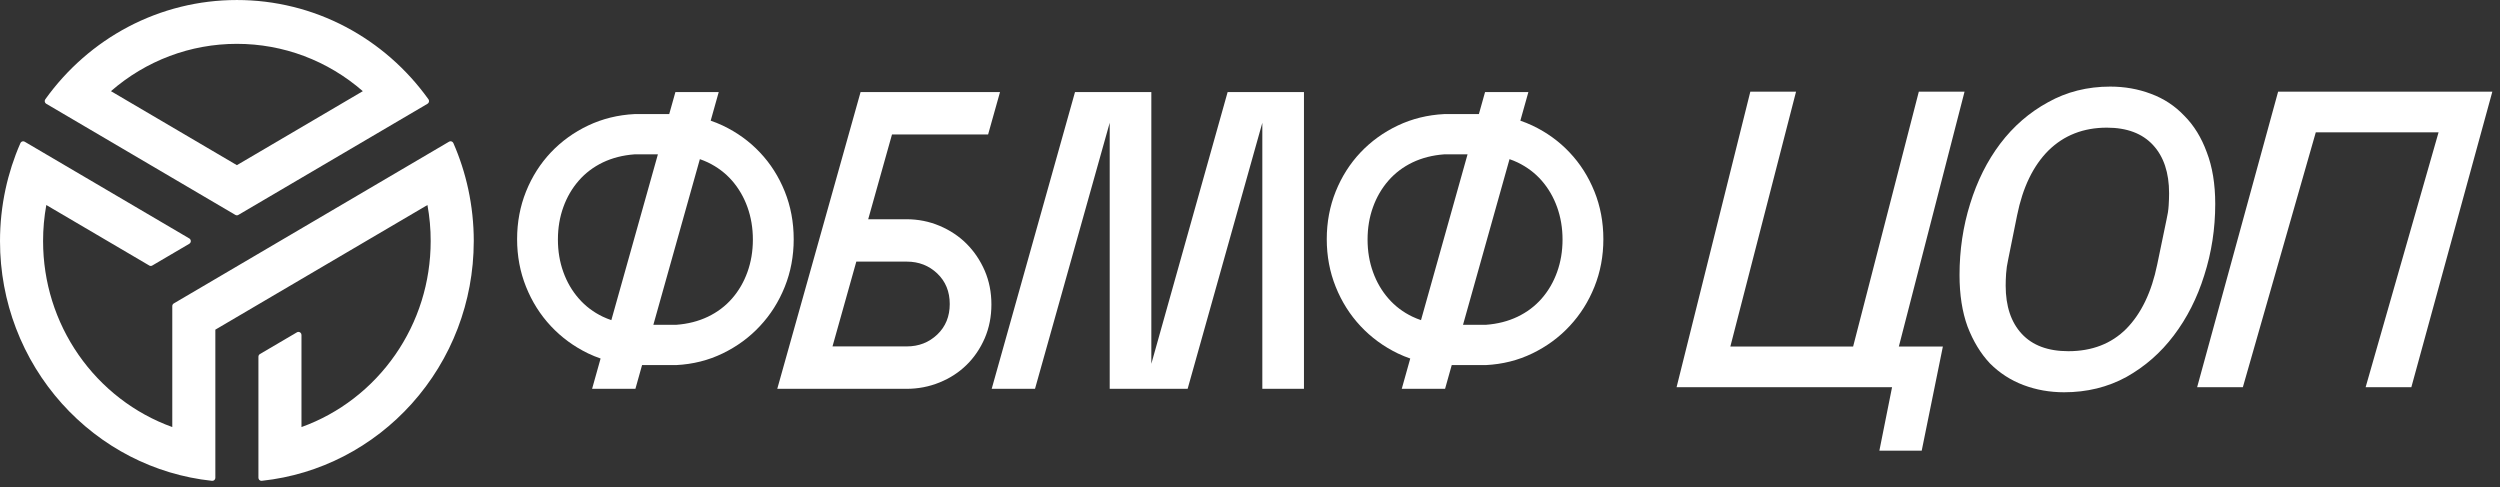 <?xml version="1.0" encoding="UTF-8"?> <svg xmlns="http://www.w3.org/2000/svg" width="318" height="62" viewBox="0 0 318 62" fill="none"><rect x="0" y="0" width="318" height="62" fill="#333333" stroke="none"/><path d="M240.671 49.249H213.261L222.641 11.661H228.457L220.1 44.08H235.717L244.074 11.661H249.89L241.533 44.08H247.133L244.441 57.327H239.056L240.671 49.249Z" fill="white"></path><path d="M262.553 49.896C260.722 49.896 258.999 49.59 257.383 48.98C255.768 48.37 254.35 47.454 253.129 46.234C251.944 44.977 250.993 43.415 250.275 41.548C249.593 39.682 249.252 37.492 249.252 34.979C249.252 31.819 249.701 28.804 250.598 25.932C251.496 23.024 252.77 20.475 254.422 18.285C256.109 16.059 258.137 14.3 260.507 13.007C262.876 11.679 265.515 11.015 268.423 11.015C270.254 11.015 271.977 11.32 273.593 11.93C275.244 12.54 276.662 13.474 277.847 14.73C279.068 15.951 280.019 17.495 280.701 19.362C281.419 21.229 281.778 23.419 281.778 25.932C281.778 29.091 281.311 32.124 280.378 35.032C279.48 37.905 278.188 40.454 276.501 42.679C274.849 44.869 272.839 46.629 270.469 47.957C268.1 49.249 265.461 49.896 262.553 49.896ZM263.092 44.672C266.107 44.672 268.567 43.721 270.469 41.818C272.372 39.879 273.682 37.151 274.4 33.632L275.585 27.924C275.729 27.314 275.819 26.721 275.854 26.147C275.89 25.573 275.908 25.052 275.908 24.585C275.908 21.965 275.226 19.918 273.862 18.446C272.498 16.974 270.541 16.238 267.992 16.238C265.012 16.238 262.535 17.208 260.561 19.146C258.622 21.085 257.294 23.831 256.576 27.386L255.445 32.986C255.301 33.632 255.211 34.243 255.175 34.817C255.14 35.356 255.122 35.858 255.122 36.325C255.122 38.946 255.804 40.992 257.168 42.464C258.532 43.936 260.507 44.672 263.092 44.672Z" fill="white"></path><path d="M289.776 11.661H317.025L306.724 49.249H300.909L310.186 16.831H294.569L285.292 49.249H279.476L289.776 11.661Z" fill="white"></path><g clip-path="url(#clip0_126_68)"><path d="M30.133 21.008L46.15 11.597C45.044 10.634 43.857 9.77 42.599 9.018C41.357 8.276 40.043 7.639 38.668 7.122C37.323 6.617 35.921 6.227 34.477 5.966C33.067 5.711 31.614 5.577 30.131 5.577C28.648 5.577 27.195 5.711 25.785 5.966C24.341 6.227 22.939 6.617 21.594 7.122C20.219 7.639 18.905 8.276 17.661 9.018C16.405 9.77 15.217 10.634 14.112 11.595L30.099 20.99C30.11 20.995 30.121 21.001 30.131 21.006L30.133 21.008ZM37.265 0.866C39.622 1.448 41.871 2.312 43.972 3.42C46.054 4.517 47.995 5.857 49.757 7.399C51.518 8.939 53.102 10.685 54.477 12.599C54.495 12.619 54.509 12.64 54.522 12.663C54.629 12.851 54.566 13.091 54.381 13.2L54.189 12.861L54.38 13.2L30.354 27.317C30.235 27.403 30.073 27.416 29.939 27.337L5.913 13.216C5.89 13.204 5.868 13.191 5.847 13.177C5.675 13.05 5.636 12.803 5.763 12.629C7.142 10.703 8.734 8.947 10.505 7.399C12.267 5.857 14.208 4.519 16.29 3.421C18.391 2.314 20.64 1.45 22.997 0.868C25.287 0.301 27.677 0.002 30.131 0.002C32.585 0.002 34.975 0.301 37.265 0.868V0.866Z" fill="white"></path><path d="M18.983 33.771L5.89 26.078C5.822 26.45 5.763 26.827 5.711 27.21C5.659 27.597 5.616 27.979 5.582 28.356C5.548 28.737 5.522 29.124 5.504 29.514C5.488 29.881 5.48 30.265 5.48 30.663C5.48 33.309 5.882 35.859 6.629 38.254C7.402 40.734 8.544 43.047 9.988 45.126C11.454 47.237 13.234 49.11 15.259 50.67C17.261 52.213 19.502 53.453 21.914 54.321V38.937C21.914 38.8 21.983 38.669 22.106 38.596L57.099 18.034C57.117 18.021 57.137 18.011 57.159 18.002C57.353 17.914 57.581 18.002 57.669 18.201C58.081 19.142 58.446 20.106 58.763 21.089C59.078 22.063 59.345 23.058 59.563 24.072C59.793 25.14 59.969 26.233 60.087 27.345C60.204 28.441 60.264 29.549 60.264 30.664C60.264 30.676 60.264 30.689 60.262 30.701C60.257 34.591 59.539 38.315 58.234 41.742C56.876 45.312 54.879 48.555 52.391 51.33C49.935 54.068 46.997 56.352 43.713 58.042C40.534 59.679 37.03 60.759 33.326 61.156C33.303 61.16 33.279 61.162 33.257 61.162C33.043 61.162 32.872 60.986 32.872 60.77V45.376C32.872 45.239 32.941 45.108 33.064 45.035L37.748 42.284C37.81 42.241 37.884 42.216 37.963 42.216C38.177 42.216 38.348 42.392 38.348 42.608V54.323C40.761 53.456 43.002 52.215 45.003 50.672C47.028 49.111 48.808 47.239 50.274 45.127C51.718 43.049 52.86 40.735 53.633 38.255C54.378 35.861 54.782 33.31 54.782 30.664C54.782 30.265 54.774 29.881 54.758 29.514C54.74 29.124 54.714 28.737 54.681 28.356C54.647 27.979 54.603 27.595 54.551 27.21C54.499 26.827 54.44 26.45 54.372 26.078L27.392 41.932V60.736C27.394 60.761 27.394 60.787 27.392 60.813C27.369 61.029 27.18 61.185 26.968 61.162C23.253 60.767 19.739 59.684 16.551 58.044C13.267 56.354 10.329 54.07 7.871 51.33C5.383 48.555 3.387 45.31 2.028 41.742C0.718 38.306 0 34.569 0 30.666C0 29.549 0.06 28.439 0.176 27.344C0.294 26.231 0.471 25.14 0.7 24.074C0.918 23.062 1.187 22.066 1.5 21.092C1.814 20.119 2.176 19.165 2.584 18.234C2.592 18.21 2.602 18.189 2.613 18.168C2.72 17.98 2.956 17.916 3.14 18.025L24.048 30.312C24.118 30.345 24.179 30.399 24.221 30.472C24.328 30.659 24.265 30.9 24.081 31.008H24.079L19.4 33.756C19.28 33.842 19.118 33.855 18.984 33.776L18.983 33.771Z" fill="white"></path><path d="M122.954 31.013C121.984 30.044 120.833 29.281 119.509 28.723C118.184 28.165 116.779 27.887 115.295 27.887H110.435L113.463 17.1H125.688L127.202 11.709H109.466L98.867 49.459H115.295C116.778 49.459 118.184 49.189 119.509 48.649C120.833 48.111 121.984 47.366 122.954 46.411C123.924 45.462 124.692 44.326 125.262 43.015C125.823 41.703 126.107 40.273 126.107 38.726C126.107 37.179 125.823 35.753 125.262 34.441C124.692 33.13 123.924 31.986 122.954 31.015V31.013ZM119.219 42.554C118.158 43.561 116.868 44.063 115.352 44.063H105.894L108.923 33.278H115.353C116.871 33.278 118.16 33.783 119.221 34.787C120.277 35.794 120.807 37.089 120.807 38.67C120.807 40.252 120.277 41.547 119.221 42.552L119.219 42.554Z" fill="white"></path><path d="M100.958 30.421C100.958 28.263 100.578 26.241 99.82 24.353C99.06 22.466 98.009 20.812 96.663 19.392C95.326 17.972 93.743 16.831 91.924 15.966C91.428 15.73 90.917 15.53 90.4 15.35L91.423 11.707H85.913L85.125 14.511H80.719C78.603 14.618 76.632 15.104 74.811 15.966C72.992 16.83 71.414 17.972 70.067 19.392C68.727 20.812 67.674 22.466 66.914 24.353C66.156 26.241 65.776 28.263 65.776 30.421C65.776 32.578 66.156 34.599 66.914 36.486C67.672 38.376 68.725 40.039 70.067 41.476C71.412 42.912 72.99 44.074 74.811 44.955C75.327 45.205 75.857 45.415 76.395 45.603L75.314 49.459H80.824L81.671 46.439H86.018C88.139 46.33 90.105 45.838 91.926 44.955C93.745 44.074 95.328 42.914 96.665 41.476C98.01 40.039 99.063 38.376 99.821 36.486C100.58 34.599 100.959 32.578 100.959 30.421H100.958ZM76.688 40.289C75.49 39.715 74.463 38.942 73.618 37.969C72.769 37 72.112 35.876 71.656 34.599C71.195 33.324 70.966 31.948 70.966 30.473C70.966 28.999 71.194 27.625 71.656 26.348C72.114 25.073 72.769 23.95 73.618 22.978C74.463 22.007 75.49 21.235 76.688 20.657C77.891 20.085 79.231 19.742 80.716 19.632H83.684L77.763 40.721C77.395 40.594 77.034 40.454 76.688 40.288V40.289ZM95.076 34.599C94.618 35.876 93.963 37 93.118 37.969C92.269 38.942 91.242 39.713 90.042 40.289C88.839 40.864 87.499 41.206 86.014 41.315H83.107L89.023 20.244C89.373 20.366 89.714 20.503 90.042 20.659C91.242 21.237 92.267 22.008 93.118 22.979C93.963 23.952 94.618 25.074 95.076 26.349C95.533 27.627 95.766 29.002 95.766 30.475C95.766 31.948 95.533 33.325 95.076 34.6V34.599Z" fill="white"></path><path d="M202.808 24.353C202.048 22.466 200.997 20.812 199.652 19.392C198.315 17.972 196.732 16.831 194.913 15.966C194.417 15.73 193.906 15.53 193.388 15.35L194.412 11.707H188.901L188.114 14.511H183.708C181.591 14.618 179.62 15.104 177.8 15.966C175.981 16.83 174.403 17.972 173.056 19.392C171.715 20.812 170.663 22.466 169.903 24.353C169.144 26.241 168.764 28.263 168.764 30.421C168.764 32.578 169.144 34.599 169.903 36.486C170.661 38.376 171.714 40.039 173.056 41.476C174.401 42.912 175.979 44.074 177.8 44.955C178.315 45.205 178.846 45.415 179.384 45.603L178.303 49.459H183.813L184.66 46.439H189.006C191.128 46.33 193.094 45.838 194.915 44.955C196.734 44.074 198.317 42.914 199.654 41.476C200.999 40.039 202.052 38.376 202.81 36.486C203.568 34.599 203.948 32.578 203.948 30.421C203.948 28.263 203.568 26.241 202.81 24.353H202.808ZM179.677 40.289C178.479 39.715 177.452 38.942 176.606 37.969C175.758 37 175.101 35.876 174.645 34.599C174.184 33.324 173.955 31.948 173.955 30.473C173.955 28.999 174.183 27.625 174.645 26.348C175.103 25.073 175.758 23.95 176.606 22.978C177.452 22.007 178.479 21.235 179.677 20.657C180.88 20.085 182.22 19.742 183.705 19.632H186.673L180.752 40.721C180.383 40.594 180.023 40.454 179.677 40.288V40.289ZM198.064 34.599C197.607 35.876 196.952 37 196.106 37.969C195.257 38.942 194.231 39.713 193.031 40.289C191.828 40.864 190.488 41.206 189.003 41.315H186.096L192.012 20.244C192.362 20.366 192.703 20.503 193.031 20.659C194.231 21.237 195.256 22.008 196.106 22.979C196.952 23.952 197.607 25.074 198.064 26.349C198.522 27.627 198.755 29.002 198.755 30.475C198.755 31.948 198.522 33.325 198.064 34.6V34.599Z" fill="white"></path><path d="M160.568 11.707H156.156L146.45 46.276V11.707H142.252H141.154H136.742L126.143 49.457H131.653L141.154 15.619V49.457H145.557H146.45H151.067L160.568 15.619V49.457H165.864V11.707H161.668H160.568Z" fill="white"></path></g><defs><clipPath id="clip0_126_68"><rect width="204.053" height="61.216" fill="white"></rect></clipPath></defs></svg> 